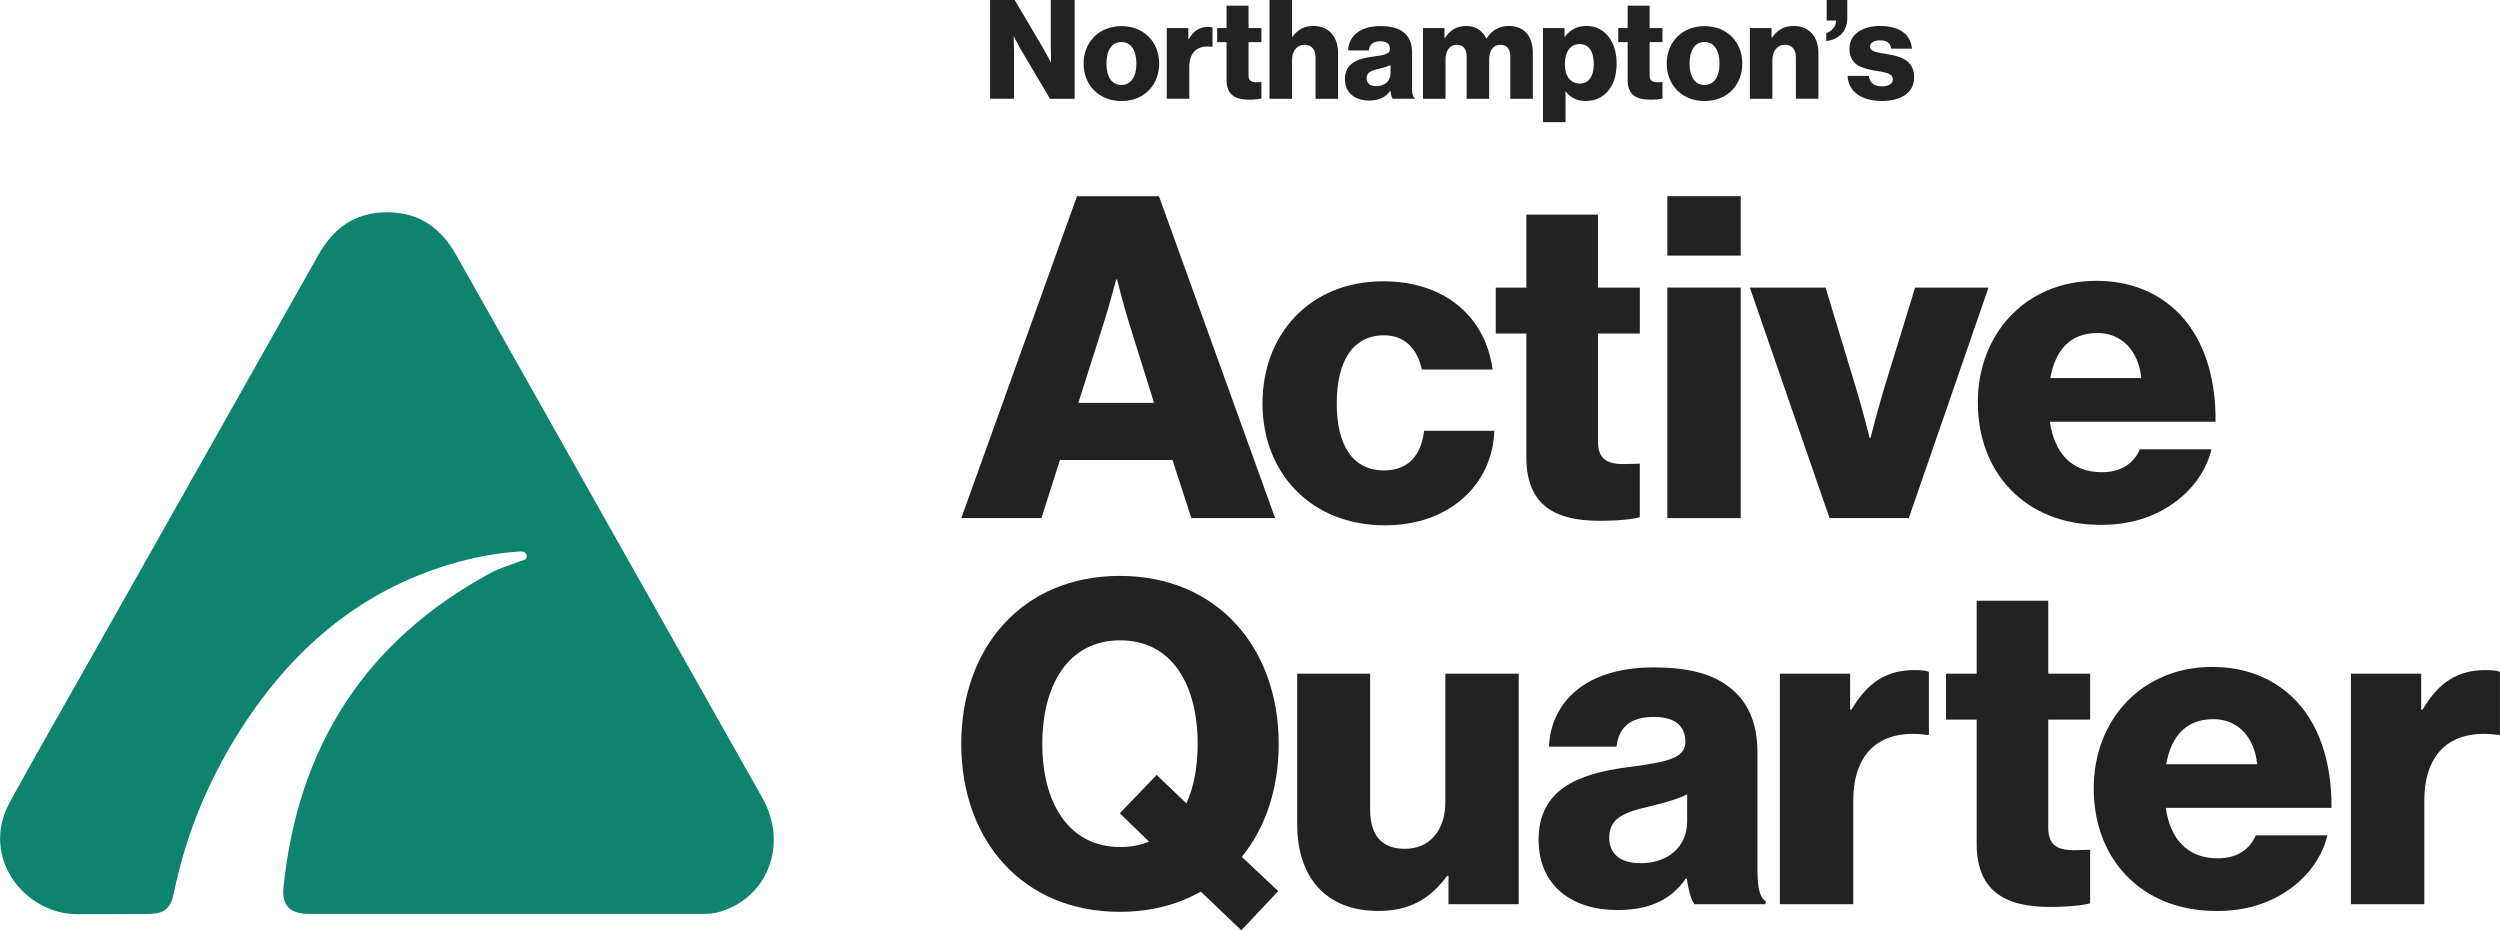 <?xml version="1.0" encoding="UTF-8"?>
<svg id="Layer_2" data-name="Layer 2" xmlns="http://www.w3.org/2000/svg" viewBox="0 0 692.87 257.83">
  <defs>
    <style>
      .cls-1 {
        fill: #0e836f;
      }

      .cls-1, .cls-2 {
        stroke-width: 0px;
      }

      .cls-2 {
        fill: #222;
      }
    </style>
  </defs>
  <g id="Layer_1-2" data-name="Layer 1">
    <g>
      <path class="cls-1" d="m198.62,252.92c-1.5.37-3,.36-4.5.36-17.96,0-35.92,0-53.87,0h-54.78c-4.98,0-7.41-2.32-6.91-7.26,3.96-39.01,22.63-68.41,57.39-87.21,2.55-1.38,5.41-2.19,8.14-3.25.81-.31,2.04-.29,1.88-1.52-.17-1.37-1.38-1.23-2.39-1.16-6.46.44-12.79,1.69-18.98,3.55-24.29,7.3-42.46,22.57-56.33,43.35-9.73,14.57-16.54,30.39-20.05,47.6-.92,4.52-2.65,5.91-7.28,5.91-6.55,0-12.74.11-19.66.07-14.44-.08-26.91-15.71-18.57-31.01,6.22-11.41,12.71-22.68,19.1-33.99,22.14-39.22,44.31-78.42,66.4-117.67,4.26-7.56,10.24-11.9,19.19-11.86,8.95.04,14.87,4.43,19.12,11.99,28.22,50.14,56.52,100.22,84.78,150.33,7.36,13.06,1.25,28.31-12.68,31.77h.01Z"/>
      <g>
        <g>
          <path class="cls-2" d="m298.49,54.37h22.71l32.2,89.22h-23.21l-5.24-16.1h-31.2l-5.12,16.1h-22.21l32.07-89.22h0Zm21.34,57.28l-6.74-21.59c-1.5-4.62-3.49-12.61-3.49-12.61h-.25s-2.12,7.99-3.62,12.61l-6.87,21.59h20.97Z"/>
          <path class="cls-2" d="m349.9,111.77c0-19.22,13.22-33.81,33.44-33.81,17.34,0,28.45,10.1,30.32,24.46h-19.59c-1.25-5.74-4.74-9.49-10.48-9.49-8.73,0-13.11,7.24-13.11,18.85s4.37,18.59,13.11,18.59c6.37,0,10.23-3.75,11.1-10.98h19.46c-.5,14.72-12.23,26.2-30.32,26.2-20.59,0-33.94-14.6-33.94-33.81h0Z"/>
          <path class="cls-2" d="m423.03,126.74v-34.31h-8.49v-12.73h8.49v-20.22h19.84v20.22h11.61v12.73h-11.61v29.95c0,4.99,2.75,6.24,7.11,6.24,1.75,0,3.75-.13,4.49-.13v14.85c-1.75.5-5.61,1-11.1,1-11.85,0-20.34-3.86-20.34-17.6h0Z"/>
          <path class="cls-2" d="m462.1,54.37h20.34v16.47h-20.34v-16.47Zm0,25.33h20.34v63.89h-20.34v-63.89Z"/>
          <path class="cls-2" d="m484.98,79.7h20.97l8.73,28.82c1.87,6.36,3.49,12.85,3.49,12.85h.25s1.62-6.49,3.49-12.85l8.86-28.82h20.34l-22.09,63.89h-21.97l-22.09-63.89h0Z"/>
          <path class="cls-2" d="m548.15,111.52c0-19.09,13.35-33.69,32.82-33.69,9.11,0,16.34,2.99,21.84,7.99,7.61,6.99,11.36,18.09,11.23,31.07h-45.92c1.25,8.62,5.99,13.98,14.35,13.98,5.36,0,8.86-2.37,10.6-6.36h19.84c-1.37,5.74-5.12,11.23-10.73,15.1-5.37,3.75-11.85,5.86-19.96,5.86-21.09,0-34.07-14.6-34.07-33.94h0Zm45.3-6.74c-.75-7.62-5.49-12.48-12.1-12.48-7.74,0-11.73,4.86-13.11,12.48h25.21Z"/>
        </g>
        <g>
          <path class="cls-2" d="m332.8,247.1c-6.37,3.62-13.85,5.61-22.46,5.61-26.96,0-43.93-19.84-43.93-46.55s16.97-46.55,43.93-46.55,44.05,19.84,44.05,46.55c0,12.35-3.62,23.21-10.23,31.32l10.1,9.49-10.23,10.86-11.23-10.73h0Zm-14.35-13.85l-8.11-7.86,10.23-10.61,8.24,7.86c2.12-4.62,3.12-10.23,3.12-16.47,0-16.23-6.99-28.7-21.47-28.7s-21.59,12.48-21.59,28.7,7.24,28.58,21.59,28.58c2.99,0,5.61-.5,7.99-1.5h0Z"/>
          <path class="cls-2" d="m359.51,228.63v-41.93h20.22v37.69c0,6.99,3.12,10.86,9.61,10.86,6.98,0,11.23-5.24,11.23-12.85v-35.69h20.34v63.89h-19.46v-7.86h-.37c-4.62,6.24-10.23,9.73-19.09,9.73-14.72,0-22.46-9.61-22.46-23.84h0Z"/>
          <path class="cls-2" d="m426.41,232.75c0-14.1,11.23-18.34,24.46-20.09,11.98-1.5,16.23-2.74,16.23-7.11,0-4.12-2.62-6.86-8.73-6.86-6.49,0-9.73,2.87-10.36,8.24h-18.72c.5-11.85,9.61-21.96,28.95-21.96,9.61,0,16.1,1.74,20.72,5.24,5.49,3.99,8.11,10.23,8.11,18.21v32.2c0,5.12.5,7.99,2.25,9.11v.87h-19.72c-1-1.37-1.62-3.86-2.12-7.11h-.25c-3.75,5.37-9.36,8.73-18.97,8.73-12.73,0-21.84-6.87-21.84-19.46h0Zm41.18-4.99v-7.62c-2.62,1.37-6.37,2.37-10.48,3.37-7.86,1.74-11.11,3.75-11.11,8.61,0,5.12,3.75,7.11,8.73,7.11,7.61,0,12.85-4.62,12.85-11.48h0Z"/>
          <path class="cls-2" d="m493.3,186.7h19.46v9.99h.37c4.49-7.61,9.73-10.98,17.47-10.98,1.87,0,3.12.13,3.99.5v17.47h-.5c-12.48-1.74-20.46,4.37-20.46,18.22v28.7h-20.34v-63.89h0Z"/>
          <path class="cls-2" d="m547.83,233.75v-34.31h-8.49v-12.73h8.49v-20.22h19.84v20.22h11.61v12.73h-11.61v29.95c0,4.99,2.75,6.24,7.11,6.24,1.75,0,3.75-.13,4.49-.13v14.85c-1.75.5-5.61,1-11.1,1-11.85,0-20.34-3.86-20.34-17.6h0Z"/>
          <path class="cls-2" d="m580.27,218.53c0-19.09,13.35-33.69,32.82-33.69,9.11,0,16.34,2.99,21.84,7.99,7.61,6.99,11.36,18.09,11.23,31.07h-45.92c1.25,8.62,5.99,13.98,14.35,13.98,5.36,0,8.86-2.37,10.6-6.36h19.84c-1.37,5.74-5.12,11.23-10.73,15.1-5.37,3.75-11.85,5.86-19.96,5.86-21.09,0-34.07-14.6-34.07-33.94h0Zm45.3-6.74c-.75-7.62-5.49-12.48-12.1-12.48-7.74,0-11.73,4.86-13.11,12.48h25.21Z"/>
          <path class="cls-2" d="m651.57,186.7h19.46v9.99h.37c4.49-7.61,9.73-10.98,17.47-10.98,1.87,0,3.12.13,3.99.5v17.47h-.5c-12.48-1.74-20.46,4.37-20.46,18.22v28.7h-20.34v-63.89h0Z"/>
        </g>
      </g>
      <g>
        <path class="cls-2" d="m274.41,0h6.81l8.12,13.75c.42.77,1.88,3.48,1.88,3.48h.08s-.08-3.29-.08-4.25V0h6.62v27.38h-6.82l-8.04-13.56c-.46-.73-1.95-3.68-1.95-3.68h-.08s.08,3.52.08,4.48v12.75h-6.62V0Z"/>
        <path class="cls-2" d="m300.32,17.62c0-5.9,4.21-10.38,10.49-10.38s10.45,4.48,10.45,10.38-4.14,10.38-10.45,10.38-10.49-4.48-10.49-10.38Zm14.63,0c0-3.56-1.45-5.98-4.17-5.98s-4.13,2.41-4.13,5.98,1.42,5.93,4.13,5.93,4.17-2.37,4.17-5.93Z"/>
        <path class="cls-2" d="m323.37,7.77h5.97v3.06h.12c1.38-2.33,2.99-3.37,5.36-3.37.58,0,.96.04,1.23.15v5.36h-.16c-3.83-.54-6.28,1.34-6.28,5.59v8.81h-6.24V7.77Z"/>
        <path class="cls-2" d="m339.94,22.21v-10.53h-2.6v-3.91h2.6V1.57h6.09v6.2h3.56v3.91h-3.56v9.19c0,1.53.84,1.92,2.18,1.92.54,0,1.15-.04,1.38-.04v4.56c-.54.15-1.72.31-3.41.31-3.64,0-6.24-1.19-6.24-5.4Z"/>
        <path class="cls-2" d="m351.85,0h6.24v10.19h.11c1.42-1.88,3.1-2.99,5.82-2.99,4.29,0,6.82,3.07,6.82,7.43v12.75h-6.24v-11.49c0-2.07-1.03-3.48-3.07-3.48s-3.45,1.73-3.45,4.14v10.84h-6.24V0Z"/>
        <path class="cls-2" d="m372.74,21.9c0-4.33,3.45-5.63,7.51-6.17,3.68-.46,4.98-.84,4.98-2.18,0-1.26-.8-2.11-2.68-2.11-1.99,0-2.99.88-3.18,2.53h-5.75c.15-3.64,2.95-6.74,8.88-6.74,2.95,0,4.94.54,6.36,1.61,1.68,1.23,2.49,3.14,2.49,5.59v9.88c0,1.57.15,2.45.69,2.79v.27h-6.05c-.31-.42-.5-1.19-.65-2.18h-.08c-1.15,1.65-2.87,2.68-5.82,2.68-3.91,0-6.7-2.11-6.7-5.98Zm12.64-1.53v-2.34c-.8.42-1.95.73-3.22,1.03-2.41.54-3.41,1.15-3.41,2.64,0,1.57,1.15,2.18,2.68,2.18,2.33,0,3.94-1.42,3.94-3.52Z"/>
        <path class="cls-2" d="m394.37,7.77h5.97v2.8h.12c1.22-2.03,3.1-3.37,5.94-3.37,2.56,0,4.52,1.34,5.51,3.45h.08c1.53-2.37,3.64-3.45,6.17-3.45,4.44,0,6.66,3.03,6.66,7.43v12.75h-6.24v-11.64c0-2.11-.88-3.33-2.76-3.33-1.99,0-3.1,1.65-3.1,3.98v10.99h-6.24v-11.64c0-2.11-.88-3.33-2.76-3.33s-3.1,1.65-3.1,3.98v10.99h-6.24V7.77Z"/>
        <path class="cls-2" d="m427.63,7.77h5.98v2.37h.11c1.34-1.76,3.26-2.95,5.94-2.95,5.21,0,8.39,4.48,8.39,10.38,0,6.36-3.41,10.42-8.54,10.42-2.53,0-4.33-.99-5.55-2.64h-.08v8.5h-6.24V7.77Zm14.09,10.03c0-3.37-1.26-5.59-3.94-5.59s-4.1,2.41-4.1,5.59,1.53,5.36,4.21,5.36c2.37,0,3.83-2.03,3.83-5.36Z"/>
        <path class="cls-2" d="m451.1,22.21v-10.53h-2.6v-3.91h2.6V1.57h6.09v6.2h3.56v3.91h-3.56v9.19c0,1.53.84,1.92,2.18,1.92.54,0,1.15-.04,1.38-.04v4.56c-.54.15-1.72.31-3.41.31-3.64,0-6.24-1.19-6.24-5.4Z"/>
        <path class="cls-2" d="m461.93,17.62c0-5.9,4.21-10.38,10.49-10.38s10.45,4.48,10.45,10.38-4.14,10.38-10.45,10.38-10.49-4.48-10.49-10.38Zm14.63,0c0-3.56-1.45-5.98-4.17-5.98s-4.13,2.41-4.13,5.98,1.42,5.93,4.13,5.93,4.17-2.37,4.17-5.93Z"/>
        <path class="cls-2" d="m484.97,7.77h6.01v2.68h.12c1.45-2.11,3.33-3.26,6.05-3.26,4.29,0,6.82,3.07,6.82,7.43v12.75h-6.24v-11.49c0-2.07-1.03-3.48-3.06-3.48s-3.45,1.73-3.45,4.14v10.84h-6.24V7.77Z"/>
        <path class="cls-2" d="m506.14,9.15c1.49-.46,2.72-1.76,2.72-3.45h-2.6V0h5.71v5.02c0,1.99-.65,3.41-1.65,4.44-1.07,1.11-2.64,1.76-4.17,1.91v-2.22Z"/>
        <path class="cls-2" d="m512.04,21.02h5.9c.23,1.95,1.53,2.91,3.6,2.91,1.88,0,3.06-.69,3.06-1.95,0-1.76-2.37-1.95-4.98-2.41-3.41-.58-7.05-1.49-7.05-6.09,0-4.14,3.83-6.28,8.46-6.28,5.55,0,8.54,2.41,8.85,6.28h-5.74c-.23-1.76-1.42-2.3-3.14-2.3-1.53,0-2.72.58-2.72,1.8,0,1.38,2.22,1.57,4.71,2.03,3.45.58,7.51,1.46,7.51,6.47,0,4.29-3.79,6.51-8.92,6.51-5.74,0-9.34-2.64-9.53-6.97Z"/>
      </g>
    </g>
  </g>
</svg>